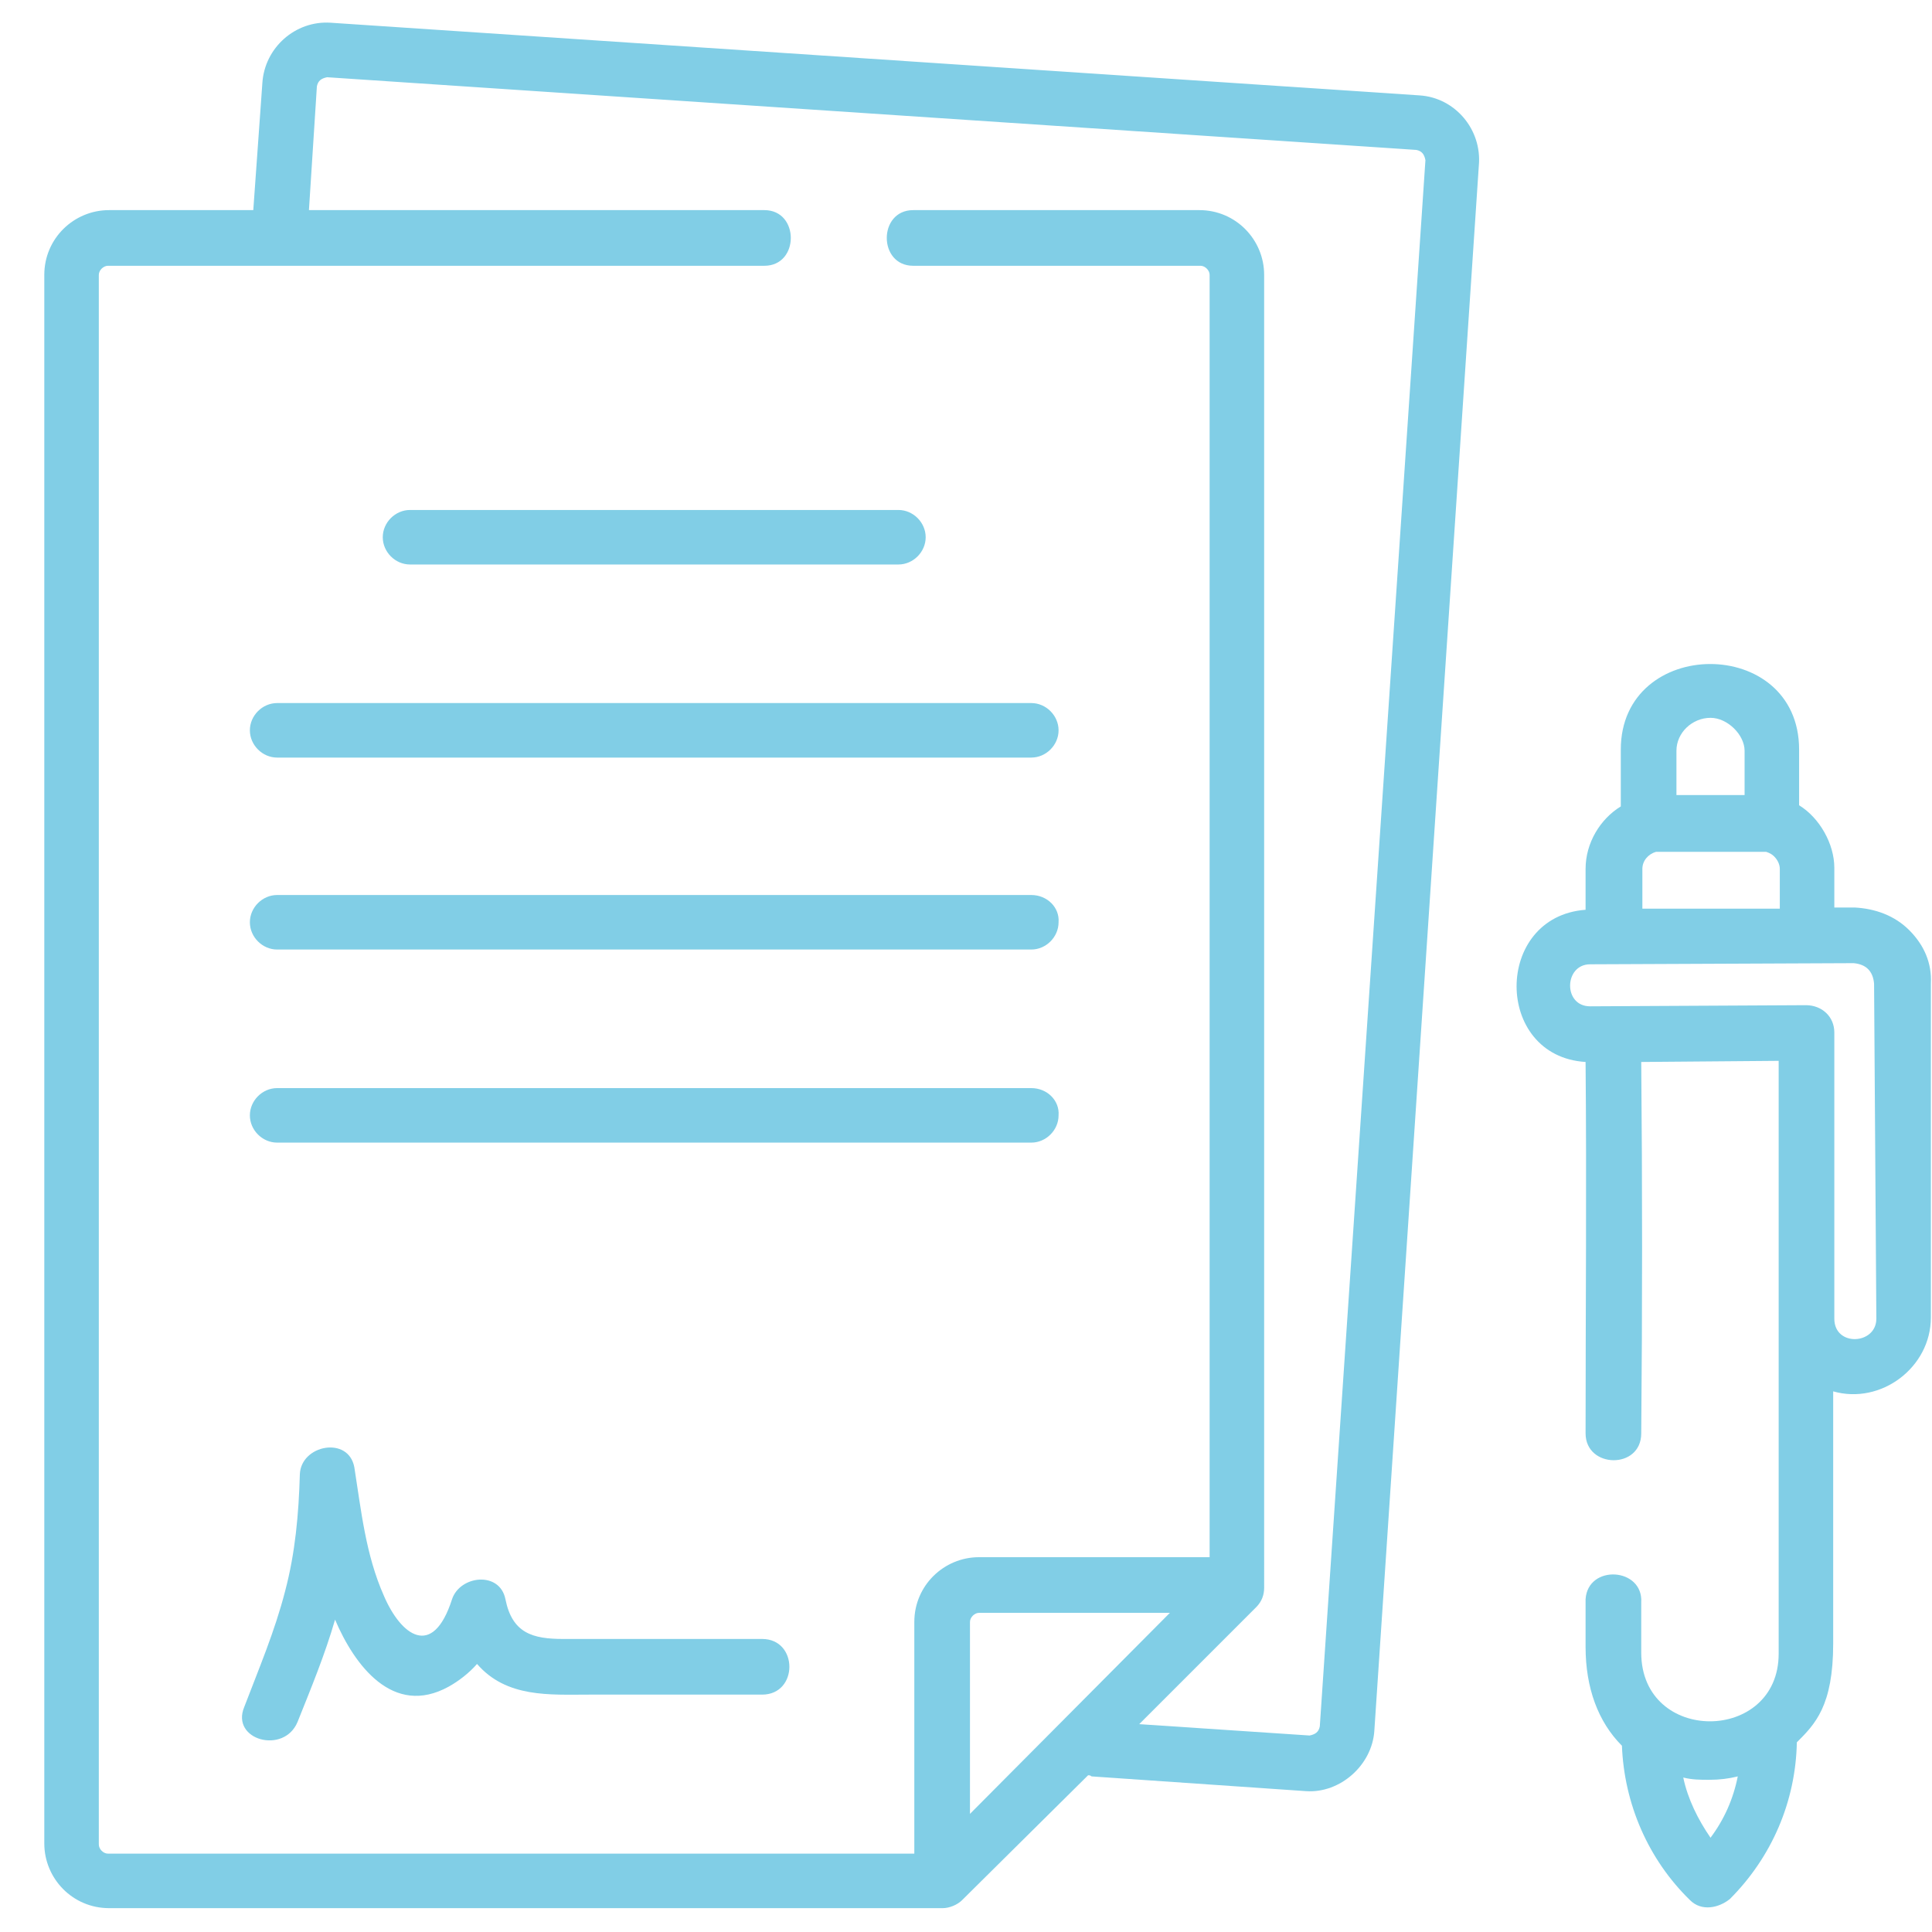 <?xml version="1.0" encoding="utf-8"?>
<!-- Generator: Adobe Illustrator 21.0.0, SVG Export Plug-In . SVG Version: 6.00 Build 0)  -->
<svg version="1.1" id="Livello_1" xmlns="http://www.w3.org/2000/svg" xmlns:xlink="http://www.w3.org/1999/xlink" x="0px" y="0px"
	 viewBox="0 0 170.1 170.1" style="enable-background:new 0 0 170.1 170.1;" xml:space="preserve">
<style type="text/css">
	.st0{fill:#81CEE6;}
</style>
<g>
	<path class="st0" d="M125,8.4L29.1,2c-3.1-0.2-5.8,2.2-6,5.3l-0.8,11.2H9.6c-3.1,0-5.7,2.5-5.7,5.7v138.1c0,3.1,2.5,5.7,5.7,5.7H83
		c0.6,0,1.3-0.3,1.7-0.7l11.1-11c0.1,0,0.2,0,0.3,0.1l18.9,1.3c3,0.2,5.8-2.3,6-5.3l9.2-137.8C130.5,11.4,128.1,8.6,125,8.4L125,8.4
		z M85.4,159.7v-16.9c0-0.4,0.4-0.8,0.8-0.8h16.8L85.4,159.7z M116.2,152c-0.1,0.5-0.4,0.7-0.9,0.8l-15-1l10.3-10.3
		c0.5-0.5,0.7-1.1,0.7-1.7V24.2c0-3.1-2.5-5.7-5.7-5.7H80.4c-3.1,0-3.1,4.9,0,4.9h25.3c0.4,0,0.8,0.4,0.8,0.8v112.9H86.2
		c-3.1,0-5.7,2.5-5.7,5.7v20.4h-71c-0.4,0-0.8-0.4-0.8-0.8V24.2c0-0.4,0.4-0.8,0.8-0.8h57.8c3.1,0,3.1-4.9,0-4.9H27.2l0.7-10.9
		c0.1-0.5,0.4-0.7,0.9-0.8l95.9,6.4c0.5,0.1,0.7,0.4,0.8,0.9L116.2,152z"/>
	<path class="st0" d="M90.8,78.8H24.4c-1.3,0-2.4,1.1-2.4,2.4c0,1.3,1.1,2.4,2.4,2.4h66.4c1.3,0,2.4-1.1,2.4-2.4
		C93.3,79.9,92.2,78.8,90.8,78.8z"/>
	<path class="st0" d="M90.8,95.8H24.4c-1.3,0-2.4,1.1-2.4,2.4c0,1.3,1.1,2.4,2.4,2.4h66.4c1.3,0,2.4-1.1,2.4-2.4
		C93.3,96.9,92.2,95.8,90.8,95.8z"/>
	<path class="st0" d="M22,64.3c0,1.3,1.1,2.4,2.4,2.4h66.4c1.3,0,2.4-1.1,2.4-2.4c0-1.3-1.1-2.4-2.4-2.4H24.4
		C23.1,61.9,22,63,22,64.3z"/>
	<path class="st0" d="M33.7,47.3c0,1.3,1.1,2.4,2.4,2.4h43c1.3,0,2.4-1.1,2.4-2.4s-1.1-2.4-2.4-2.4h-43C34.8,44.9,33.7,46,33.7,47.3
		z"/>
	<path class="st0" d="M67.1,144.3c-4.4,0-8.8,0-13.1,0c-1.5,0-2.9,0-4.4,0c-2.7,0-4.5-0.5-5.1-3.5c-0.5-2.5-4-2.1-4.7,0
		c-1.7,5.3-4.5,3.2-6-0.3c-1.6-3.6-2-7.5-2.6-11.3c-0.5-2.8-4.7-2-4.8,0.6c-0.1,3.5-0.4,6.9-1.3,10.3c-0.9,3.5-2.3,6.8-3.6,10.2
		c-1.2,2.9,3.5,4.2,4.7,1.3c1.2-3,2.4-5.9,3.3-9c1.7,4,5.1,8.6,10,5.9c0.9-0.5,1.8-1.2,2.5-2c2.6,3,6.4,2.7,9.9,2.7
		c5.1,0,10.1,0,15.2,0C70.3,149.2,70.3,144.3,67.1,144.3L67.1,144.3z"/>
	<path class="st0" d="M168.1,81.9c-1.3-1.3-3-1.9-4.8-2l-1.8,0v-3.5c0-2.1-1.3-4.4-3.1-5.5v-4.9c0-10.1-15.7-10-15.7,0V71
		c-1.8,1.1-3.1,3.2-3.1,5.5v3.6c-8.1,0.6-8.1,12.9,0,13.4c0.1,10.9,0,21.6,0,32.7c0,3.1,4.9,3.2,4.9,0c0.1-11.1,0.1-21.8,0-32.7
		l12.1-0.1c0,0,0,36,0,52.2c0,7.9-12.1,8-12.1-0.1l0-4.4c0.2-3.1-4.7-3.4-4.9-0.3v4.2c0,3.6,1.1,6.6,3.2,8.7c0.2,5.1,2.3,10,6,13.6
		c1,1,2.5,0.7,3.5-0.1c3.7-3.7,5.8-8.6,5.9-13.8c1.6-1.6,3.2-3.2,3.2-8.7l0-22.2c4.2,1.2,8.6-2.1,8.6-6.5V86.6
		C170.1,84.8,169.4,83.2,168.1,81.9L168.1,81.9z M144.6,80v-3.5c0-0.7,0.5-1.3,1.2-1.5l9.7,0c0.3,0.1,0.5,0.2,0.7,0.4
		c0.3,0.3,0.5,0.7,0.5,1.1V80L144.6,80z M150.6,63.2c1.5,0,3,1.5,3,2.9V70l-6,0v-3.9C147.6,64.5,149,63.2,150.6,63.2L150.6,63.2z
		 M150.6,161.8c-1.1-1.6-2-3.4-2.4-5.3c0.8,0.2,1.5,0.2,2.3,0.2c0.9,0,1.7-0.1,2.5-0.3C152.6,158.4,151.8,160.2,150.6,161.8z
		 M165.2,116.1c0,2.3-3.7,2.5-3.7,0c0,0,0-23,0-25.2c0-1.4-1.1-2.4-2.5-2.4l-19,0.1c-2.4,0-2.3-3.7,0-3.7l23.2-0.1
		c1.1,0.1,1.7,0.7,1.8,1.8L165.2,116.1L165.2,116.1z"/>
</g>
</svg>
